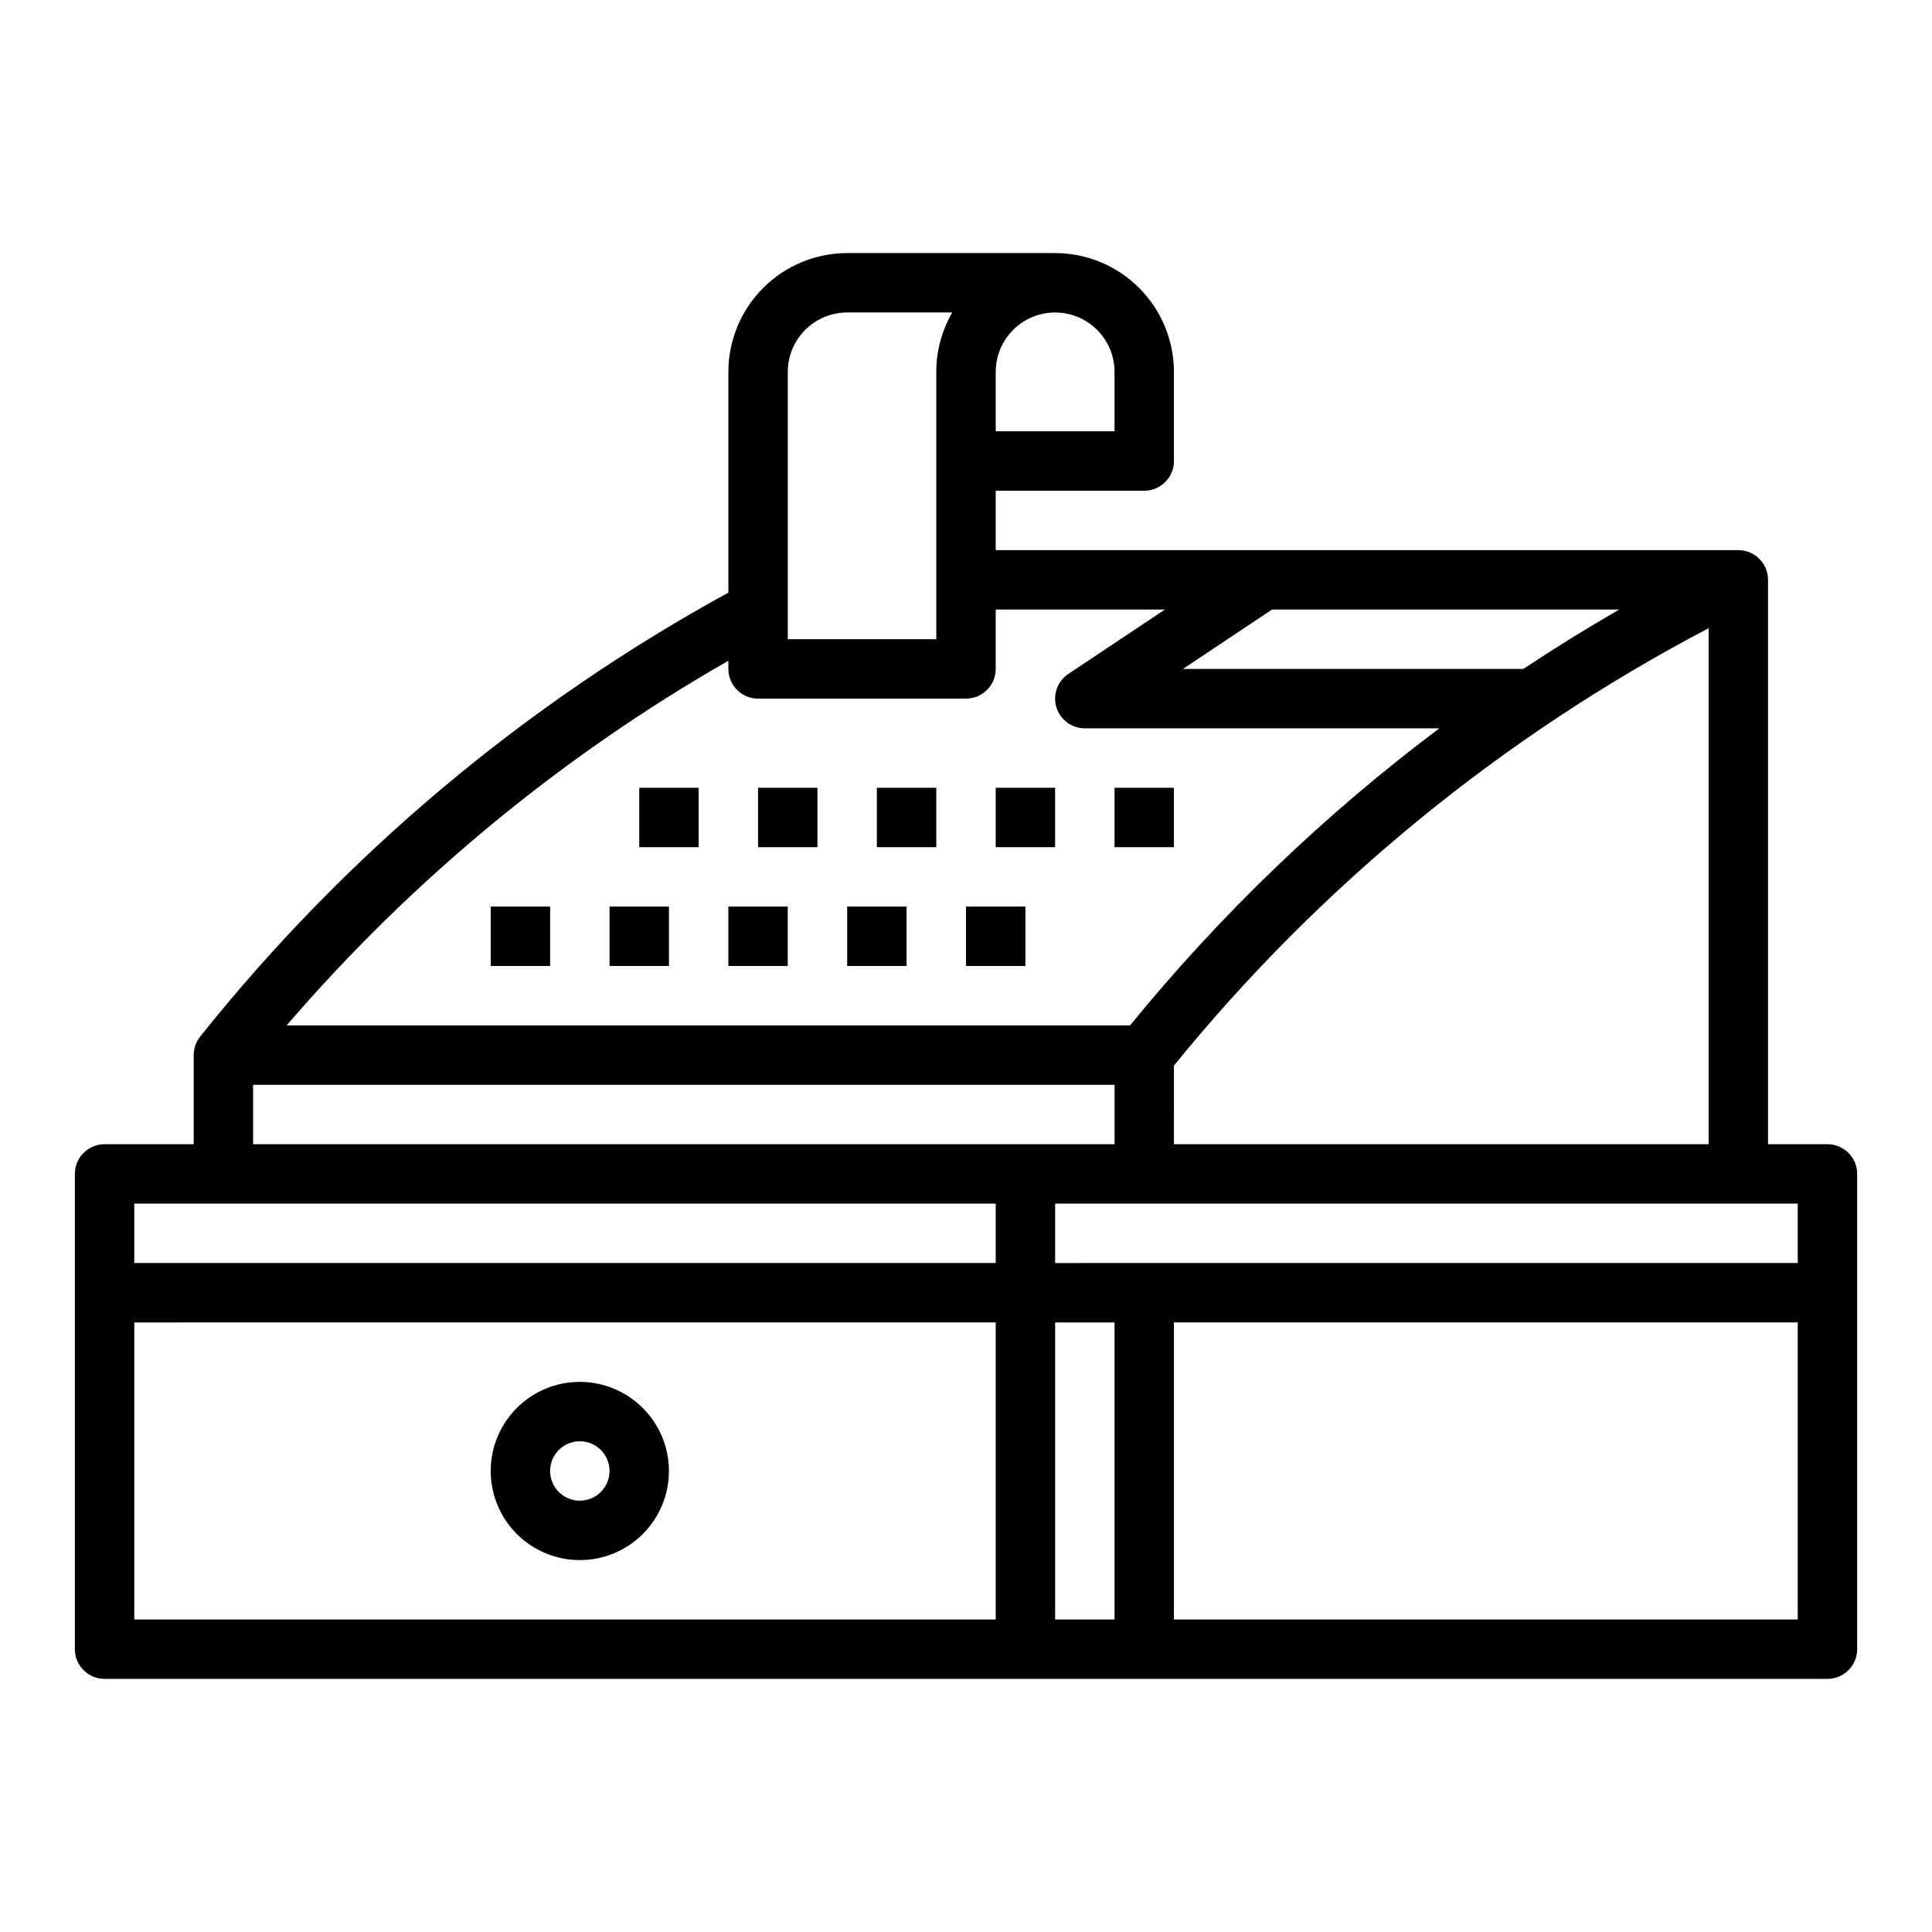 <?xml version="1.0" encoding="UTF-8"?>
<!-- Uploaded to: ICON Repo, www.svgrepo.com, Generator: ICON Repo Mixer Tools -->
<svg fill="#000000" width="800px" height="800px" version="1.1" viewBox="144 144 512 512" xmlns="http://www.w3.org/2000/svg">
 <g>
  <path d="m297.66 510.21c-6.266 0-12.273 2.488-16.699 6.918-4.43 4.426-6.918 10.434-6.918 16.699 0 6.262 2.488 12.27 6.918 16.699 4.426 4.426 10.434 6.914 16.699 6.914 6.262 0 12.27-2.488 16.695-6.914 4.43-4.43 6.918-10.438 6.918-16.699-0.008-6.262-2.496-12.266-6.926-16.691-4.426-4.43-10.43-6.918-16.688-6.926zm0 31.488c-3.188 0-6.055-1.918-7.273-4.859-1.219-2.941-0.547-6.328 1.707-8.578 2.25-2.254 5.637-2.926 8.578-1.707 2.941 1.219 4.859 4.09 4.859 7.273-0.008 4.344-3.527 7.867-7.871 7.871z"/>
  <path d="m628.29 447.23h-15.746v-149.57c0.004-2.09-0.824-4.094-2.301-5.57-1.477-1.473-3.484-2.297-5.57-2.289v-0.016h-196.8v-15.742h39.359c4.348 0 7.871-3.523 7.871-7.871v-23.617c-0.008-8.348-3.328-16.352-9.23-22.254-5.906-5.906-13.91-9.227-22.258-9.234h-55.102c-8.348 0.008-16.352 3.328-22.258 9.234-5.902 5.902-9.223 13.906-9.23 22.254v58.5-0.004c-53.996 29.547-101.58 69.535-139.97 117.64l0.004 0.004c-1.121 1.395-1.73 3.129-1.73 4.914v23.617h-23.613c-4.348 0-7.875 3.523-7.875 7.871v125.95c0 4.348 3.527 7.871 7.875 7.871h456.58c4.348 0 7.871-3.523 7.871-7.871v-125.95c0-4.348-3.523-7.871-7.871-7.871zm-173.18 0-0.004-20.84c38.883-47.848 87.094-87.285 141.7-115.91v136.75zm26-141.7h92.02c-8.633 4.973-17.113 10.219-25.434 15.742h-90.199zm-57.492-78.723c4.176 0.008 8.176 1.668 11.129 4.617 2.953 2.953 4.613 6.953 4.617 11.129v15.742h-31.488v-15.742c0.004-4.176 1.664-8.176 4.617-11.129 2.949-2.949 6.953-4.609 11.125-4.617zm-70.848 15.746c0.004-4.176 1.664-8.176 4.617-11.129 2.953-2.949 6.953-4.609 11.129-4.617h27.844-0.004c-2.773 4.785-4.231 10.215-4.227 15.746v70.848h-39.359zm-15.742 76.551v2.168c0 4.348 3.523 7.871 7.871 7.871h55.105c4.348 0 7.871-3.523 7.871-7.871v-15.742h44.848l-25.598 17.066c-2.887 1.922-4.176 5.512-3.168 8.832 1.004 3.316 4.062 5.59 7.535 5.59h93.949-0.004c-30.406 22.82-57.926 49.254-81.953 78.719h-223.52c33.238-38.637 72.824-71.316 117.06-96.633zm-125.95 112.38h228.29v15.742h-228.29zm212.54 62.977h15.742v78.719h-15.742zm-244.03-31.488h228.29v15.742h-228.29zm0 31.488 228.29-0.004v78.719l-228.29 0.004zm244.03-15.742v-15.746h196.8v15.742zm196.8 94.465-165.31-0.004v-78.723h165.31z"/>
  <path d="m313.41 352.77h15.742v15.742h-15.742z"/>
  <path d="m344.89 352.77h15.742v15.742h-15.742z"/>
  <path d="m376.38 352.77h15.742v15.742h-15.742z"/>
  <path d="m407.87 352.77h15.742v15.742h-15.742z"/>
  <path d="m439.36 352.77h15.742v15.742h-15.742z"/>
  <path d="m274.05 384.25h15.742v15.742h-15.742z"/>
  <path d="m305.54 384.25h15.742v15.742h-15.742z"/>
  <path d="m337.02 384.25h15.742v15.742h-15.742z"/>
  <path d="m368.51 384.25h15.742v15.742h-15.742z"/>
  <path d="m400 384.25h15.742v15.742h-15.742z"/>
 </g>
</svg>